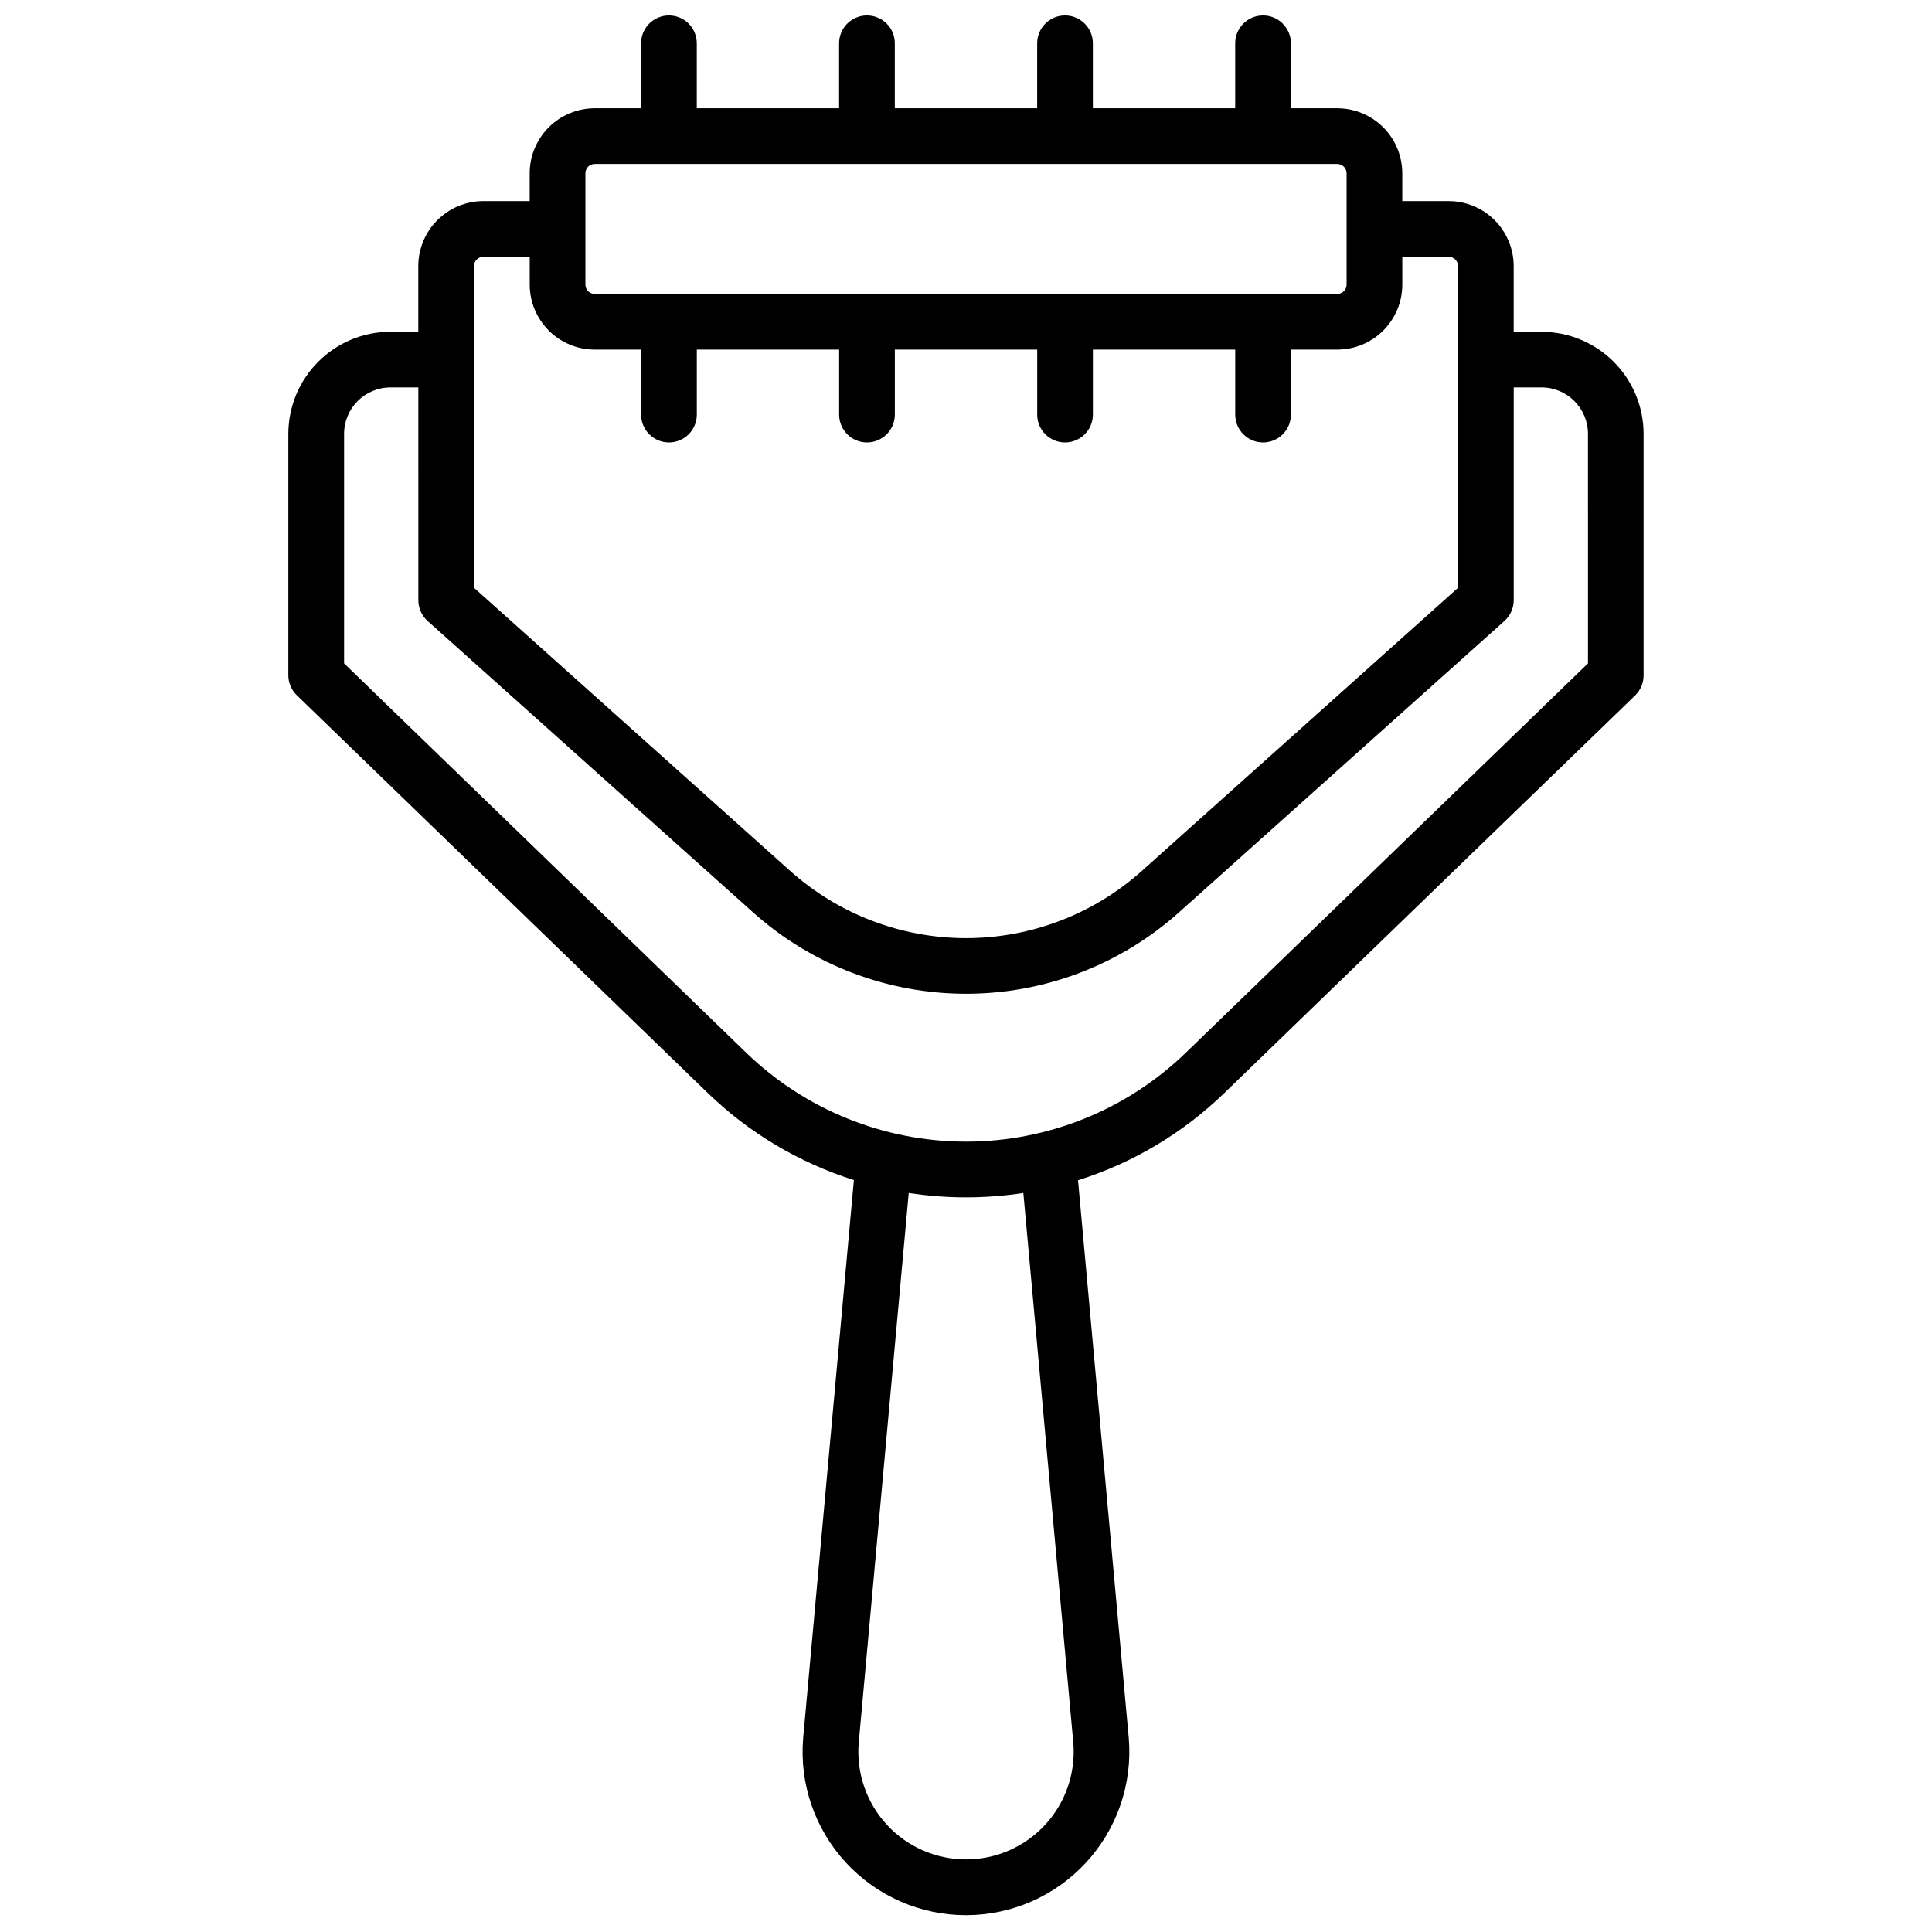 <?xml version="1.0" encoding="UTF-8"?>
<!-- Uploaded to: ICON Repo, www.iconrepo.com, Generator: ICON Repo Mixer Tools -->
<svg width="800px" height="800px" version="1.1" viewBox="144 144 512 512" xmlns="http://www.w3.org/2000/svg">
 <defs>
  <clipPath id="a">
   <path d="m220 148.09h360v503.81h-360z"/>
  </clipPath>
 </defs>
 <g clip-path="url(#a)">
  <path d="m552.52 231.92h-7.379v-17.406c-0.008-4.566-1.824-8.945-5.051-12.172-3.231-3.231-7.606-5.043-12.172-5.051h-12.301v-7.379c-0.004-4.566-1.82-8.941-5.047-12.172-3.231-3.227-7.606-5.043-12.172-5.047h-12.301v-17.223c0-4.074-3.305-7.379-7.379-7.379s-7.379 3.305-7.379 7.379v17.223h-37.719v-17.223c0-4.074-3.305-7.379-7.379-7.379-4.078 0-7.379 3.305-7.379 7.379v17.223h-37.727v-17.223c0-4.074-3.305-7.379-7.383-7.379-4.074 0-7.379 3.305-7.379 7.379v17.223h-37.715v-17.223c0-4.074-3.305-7.379-7.383-7.379-4.074 0-7.379 3.305-7.379 7.379v17.223h-12.301c-4.566 0.004-8.941 1.82-12.172 5.047-3.227 3.231-5.043 7.606-5.047 12.172v7.379h-12.301c-4.566 0.008-8.941 1.82-12.172 5.051-3.227 3.227-5.043 7.606-5.047 12.172v17.406h-7.383c-7.172 0.008-14.051 2.859-19.125 7.934-5.074 5.074-7.926 11.953-7.934 19.125v63.961c0 2 0.809 3.91 2.242 5.305l108.79 105.29c10.969 10.645 24.27 18.586 38.848 23.191l-13.449 147.95c-1 12.062 3.098 23.992 11.293 32.895 8.199 8.906 19.75 13.973 31.855 13.973 12.102 0 23.652-5.066 31.852-13.973 8.199-8.902 12.293-20.832 11.297-32.895l-13.453-147.89c14.578-4.606 27.879-12.547 38.848-23.195l108.79-105.29c1.434-1.391 2.242-3.305 2.242-5.301v-63.961c0.008-7.184-2.84-14.074-7.918-19.16-5.074-5.082-11.957-7.941-19.141-7.949zm-253.38-42.008c0-1.359 1.102-2.461 2.461-2.461h196.8c0.652 0 1.277 0.262 1.738 0.723 0.465 0.461 0.723 1.086 0.723 1.738v29.52c0 0.652-0.258 1.277-0.723 1.738-0.461 0.465-1.086 0.723-1.738 0.723h-196.8c-1.359 0-2.461-1.102-2.461-2.461zm-29.52 24.602c0-1.359 1.102-2.461 2.461-2.461h12.301v7.379c0.004 4.566 1.82 8.941 5.047 12.172 3.231 3.227 7.606 5.043 12.172 5.047h12.301v17.223c0 4.074 3.305 7.379 7.379 7.379 4.078 0 7.383-3.305 7.383-7.379v-17.223h37.719v17.219l-0.004 0.004c0 4.074 3.305 7.379 7.379 7.379 4.078 0 7.383-3.305 7.383-7.379v-17.223h37.727v17.223c0 4.074 3.301 7.379 7.379 7.379 4.074 0 7.379-3.305 7.379-7.379v-17.223h37.719v17.223c0 4.074 3.305 7.379 7.379 7.379s7.379-3.305 7.379-7.379v-17.223h12.301c4.566-0.004 8.941-1.82 12.172-5.047 3.227-3.231 5.043-7.606 5.047-12.172v-7.379h12.301c0.652 0 1.277 0.258 1.742 0.719 0.461 0.461 0.719 1.09 0.719 1.742v85.266l-83.789 75.027c-12.809 11.465-29.398 17.805-46.59 17.805-17.195 0-33.781-6.34-46.594-17.805l-83.789-75.031zm158.83 391.47c0.629 7.934-2.09 15.77-7.488 21.617-5.402 5.844-13 9.168-20.957 9.168-7.961 0-15.559-3.324-20.957-9.168-5.402-5.848-8.117-13.684-7.492-21.617l13.266-145.84v0.004c10.066 1.547 20.309 1.547 30.375 0zm136.38-286.18-106.55 103.15c-15.625 15.129-36.523 23.586-58.277 23.586-21.75 0-42.648-8.457-58.277-23.586l-106.54-103.15v-60.832c0.004-6.789 5.508-12.293 12.297-12.301h7.379l0.004 56.395c0 2.098 0.895 4.098 2.457 5.5l86.246 77.223 0.004 0.004c15.516 13.887 35.609 21.562 56.434 21.562 20.82 0 40.914-7.676 56.43-21.562l86.25-77.227c1.562-1.402 2.457-3.402 2.461-5.5v-56.395h7.379c6.789 0.008 12.293 5.512 12.301 12.301z"/>
 </g>
</svg>